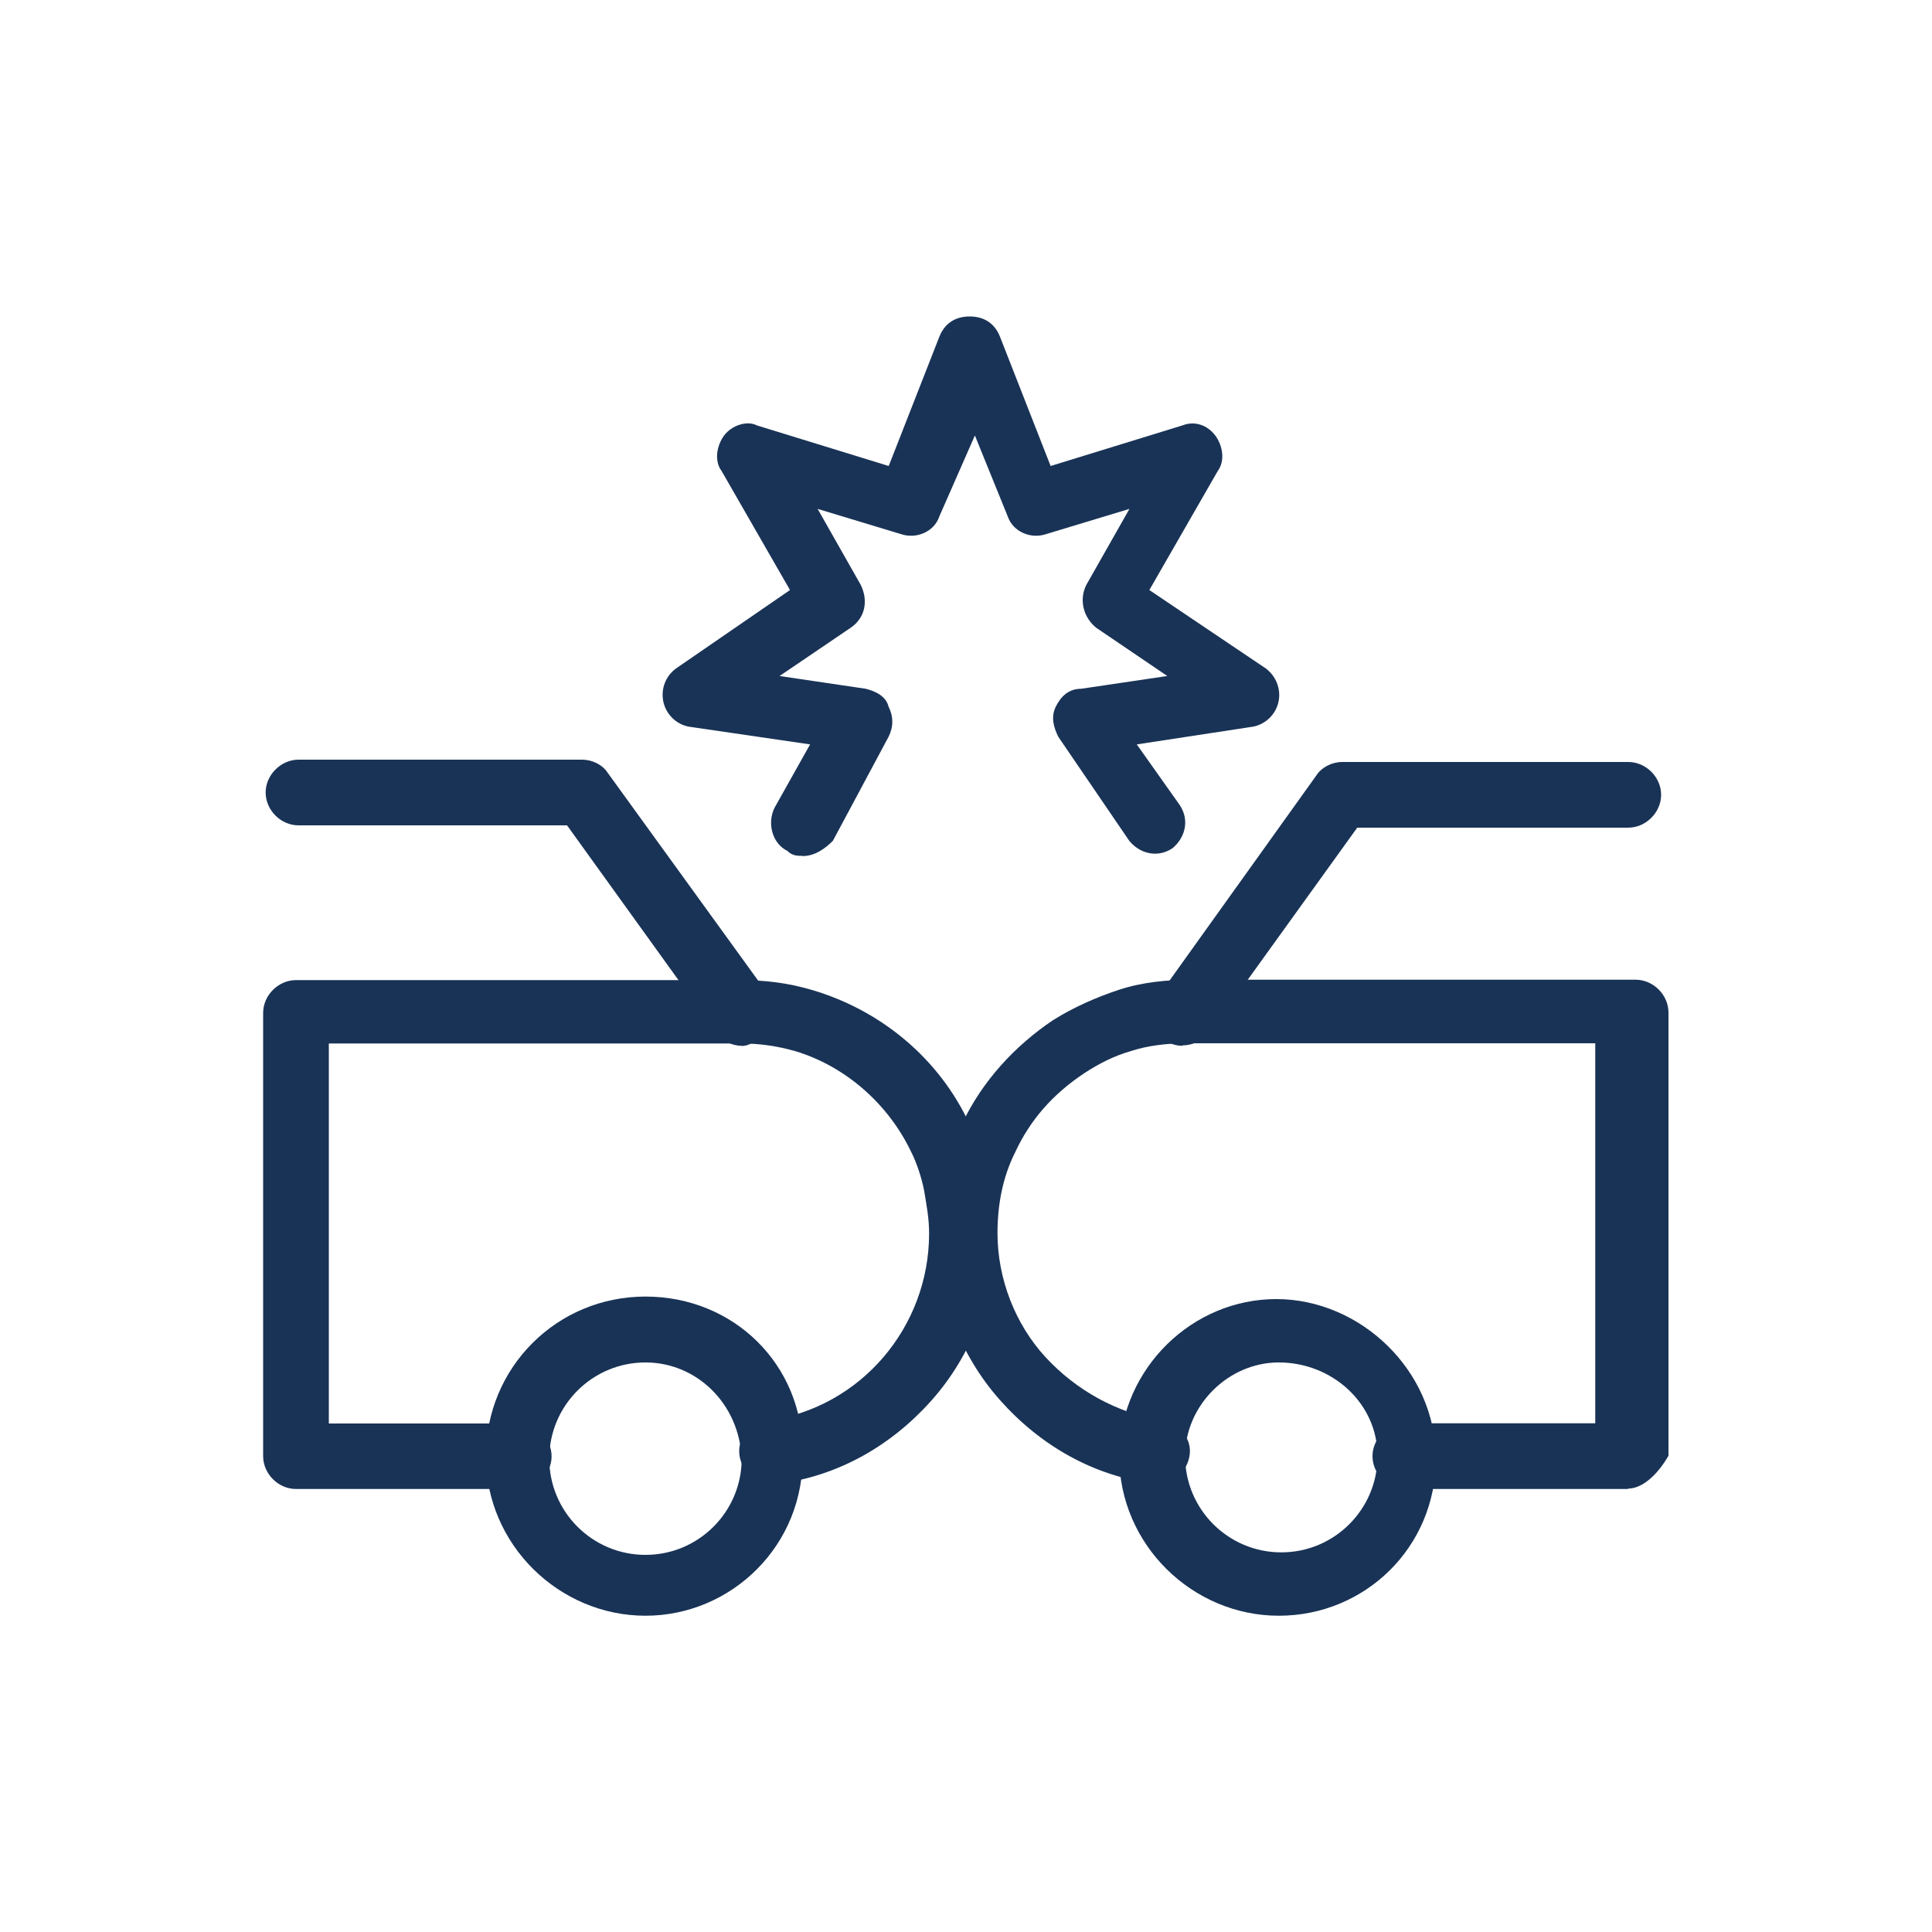 <?xml version="1.0" encoding="UTF-8"?>
<svg id="Capa_1" xmlns="http://www.w3.org/2000/svg" viewBox="0 0 100 100">
  <defs>
    <style>
      .cls-1 {
        fill: #193356;
      }
    </style>
  </defs>
  <path class="cls-1" d="M61.21,54.13c-.39,0-.66-.13-.92-.26-.79-.52-.92-1.57-.39-2.23l8.26-11.54c.26-.39.79-.66,1.31-.66h14.81c.92,0,1.7.79,1.7,1.7s-.79,1.7-1.7,1.7h-14.03l-7.74,10.75c-.26.26-.79.52-1.31.52Z"/>
  <path class="cls-1" d="M66.19,83.63c-4.46,0-8.26-3.67-8.26-8.26v-.13c.13-4.46,3.8-8,8.13-8s8.26,3.67,8.26,8.26-3.67,8.13-8.13,8.13ZM66.19,70.52c-2.62,0-4.85,2.23-4.85,4.85h0c0,2.75,2.23,4.98,4.98,4.98s4.98-2.23,4.98-4.98-2.36-4.85-5.11-4.85Z"/>
  <path class="cls-1" d="M38.4,54.13c-.52,0-1.05-.26-1.31-.66l-7.74-10.75h-13.9c-.92,0-1.7-.79-1.7-1.7s.79-1.7,1.7-1.7h14.68c.52,0,1.05.26,1.31.66l8.26,11.41c.52.79.39,1.7-.39,2.23-.26.39-.66.52-.92.52Z"/>
  <path class="cls-1" d="M33.41,83.63c-4.46,0-8.26-3.67-8.26-8.26s3.67-8.26,8.26-8.26,8.13,3.54,8.13,8v.13c.13,4.72-3.67,8.39-8.13,8.39ZM33.41,70.52c-2.75,0-4.98,2.23-4.98,4.98s2.23,4.98,4.98,4.98,4.98-2.23,4.98-4.98h0c-.13-2.88-2.36-4.98-4.98-4.98Z"/>
  <path class="cls-1" d="M41.54,44.3c-.26,0-.53,0-.79-.26-.79-.39-1.05-1.44-.66-2.23l1.84-3.28-6.29-.92c-.66-.13-1.18-.66-1.31-1.31-.13-.66.13-1.31.66-1.7l5.9-4.06-3.54-6.16c-.39-.52-.26-1.31.13-1.84.39-.52,1.18-.79,1.7-.52l6.82,2.1,2.62-6.69c.26-.66.79-1.05,1.57-1.05s1.31.39,1.57,1.05l2.62,6.69,6.82-2.1c.66-.26,1.31,0,1.7.52.39.52.52,1.31.13,1.84l-3.54,6.16,6.03,4.06c.52.39.79,1.05.66,1.7-.13.66-.66,1.18-1.31,1.31l-6.03.92,2.23,3.15c.52.79.26,1.7-.39,2.23-.79.52-1.7.26-2.23-.39l-3.67-5.38c-.26-.52-.39-1.05-.13-1.57.26-.52.66-.92,1.31-.92l4.46-.66-3.67-2.49c-.66-.52-.92-1.44-.52-2.23l2.23-3.93-4.33,1.31c-.79.26-1.7-.13-1.97-.92l-1.7-4.19-1.84,4.19c-.26.79-1.18,1.18-1.97.92l-4.33-1.31,2.23,3.93c.39.79.26,1.7-.53,2.23l-3.67,2.49,4.46.66c.52.13,1.05.39,1.18.92.26.52.26,1.05,0,1.57l-2.88,5.38c-.39.39-.92.79-1.57.79Z"/>
  <path class="cls-1" d="M84.28,77.07h-11.54c-.92,0-1.7-.79-1.7-1.7s.79-1.7,1.7-1.7h9.83v-19.67h-21.24c-.92,0-1.97.13-2.75.39-.92.26-1.7.66-2.49,1.18-1.57,1.05-2.75,2.36-3.54,4.06-.66,1.31-.92,2.75-.92,4.2,0,2.36.92,4.72,2.49,6.42,1.57,1.7,3.67,2.88,6.03,3.28.79.13,1.44.79,1.44,1.57,0,.92-.79,1.7-1.57,1.7h-.26c-3.15-.39-5.9-1.97-8-4.33-2.1-2.36-3.28-5.51-3.28-8.65,0-1.97.39-3.8,1.31-5.64,1.05-2.23,2.75-4.06,4.72-5.38,1.05-.66,2.23-1.18,3.41-1.57,1.18-.39,2.49-.52,3.8-.52h22.94c.92,0,1.7.79,1.7,1.7v22.94c-.53.92-1.31,1.7-2.1,1.7Z"/>
  <path class="cls-1" d="M26.86,77.07h-11.54c-.92,0-1.7-.79-1.7-1.7v-22.94c0-.92.79-1.7,1.7-1.7h22.94c1.31,0,2.49.13,3.8.52,3.54,1.05,6.56,3.54,8.13,6.95.39.79.79,1.7.92,2.75.26.92.39,1.97.39,2.88,0,3.15-1.18,6.29-3.28,8.65-2.1,2.36-4.85,3.93-8,4.33h-.26c-.92,0-1.7-.79-1.7-1.7,0-.79.66-1.57,1.44-1.57,4.85-.66,8.39-4.85,8.39-9.7,0-.79-.13-1.44-.26-2.23-.13-.66-.39-1.44-.66-1.97-1.18-2.49-3.41-4.46-6.03-5.24-.92-.26-1.84-.39-2.75-.39h-21.37v19.67h9.83c.92,0,1.7.79,1.7,1.7s-.79,1.7-1.7,1.7Z"/>
</svg>